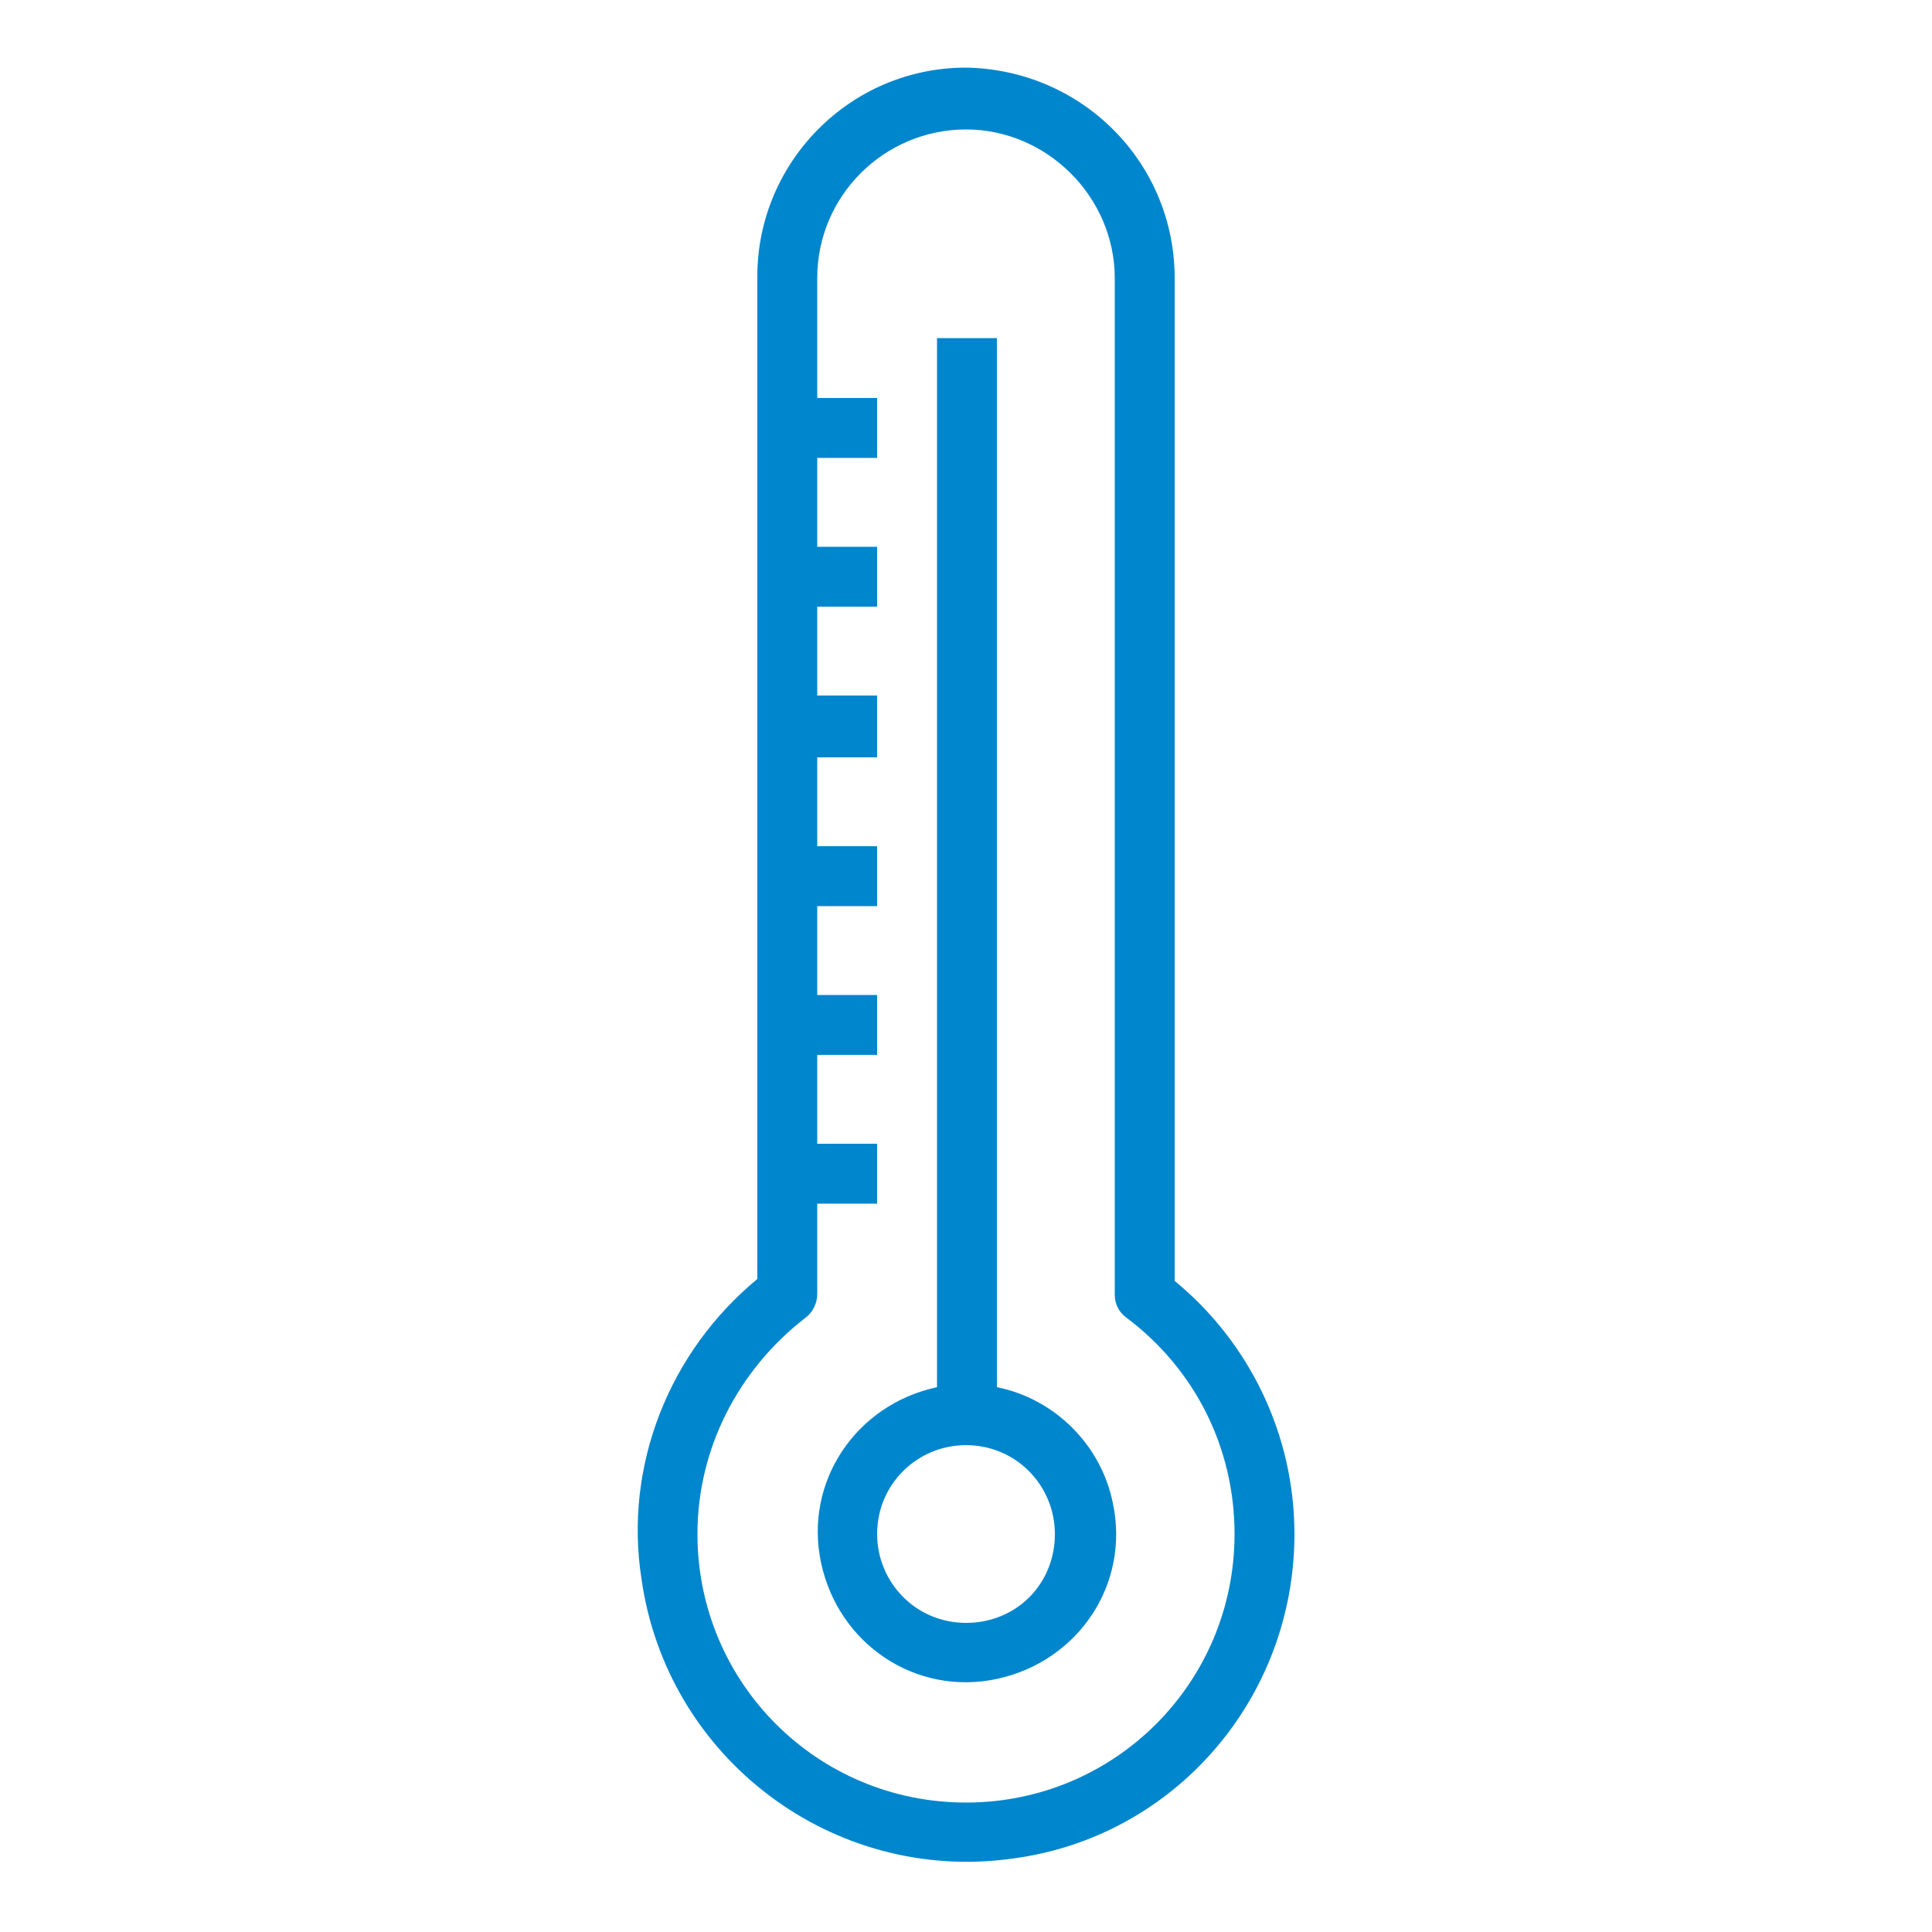 <?xml version="1.0" encoding="utf-8"?>
<!-- Generator: Adobe Illustrator 24.2.0, SVG Export Plug-In . SVG Version: 6.00 Build 0)  -->
<svg version="1.1" id="Ebene_1" xmlns="http://www.w3.org/2000/svg" xmlns:xlink="http://www.w3.org/1999/xlink" x="0px" y="0px"
	 viewBox="0 0 100 100" style="enable-background:new 0 0 100 100;" xml:space="preserve">
<style type="text/css">
	.st0{fill:#0086CD;}
</style>
<g>
	<path class="st0" d="M63.9,79.4c0,7.7-6.2,13.9-13.9,13.9c-7.7,0-13.9-6.2-13.9-13.9c0-4.4,2.1-8.5,5.6-11.2
		c0.4-0.3,0.6-0.8,0.6-1.2v-4.7h3.1v-3.1h-3.1v-4.6h3.1v-3.1h-3.1v-4.6h3.1v-3.1h-3.1v-4.6h3.1V36h-3.1v-4.6h3.1v-3.1h-3.1v-4.6h3.1
		v-3.1h-3.1v-6.2c0-4.3,3.5-7.7,7.7-7.7s7.7,3.5,7.7,7.7V67c0,0.5,0.2,0.9,0.6,1.2C61.9,70.9,63.9,75,63.9,79.4 M50,3.5
		c-6,0-10.8,4.9-10.8,10.8v51.9c-4.6,3.8-6.9,9.7-6,15.5c1.3,9.3,9.9,15.8,19.2,14.5C60.8,95.1,67,87.9,67,79.4
		c0-5.1-2.3-9.9-6.2-13.1V14.4C60.8,8.4,56,3.6,50,3.5"/>
	<path class="st0" d="M50,84c-2.6,0-4.6-2.1-4.6-4.6c0-2.6,2.1-4.6,4.6-4.6c2.6,0,4.6,2.1,4.6,4.6C54.6,82,52.6,84,50,84 M51.6,71.8
		V17.5h-3.1v54.3c-4.2,0.9-6.9,4.9-6,9.1c0.9,4.2,4.9,6.9,9.1,6c4.2-0.9,6.9-4.9,6-9.1C57,74.8,54.6,72.4,51.6,71.8"/>
</g>
</svg>
